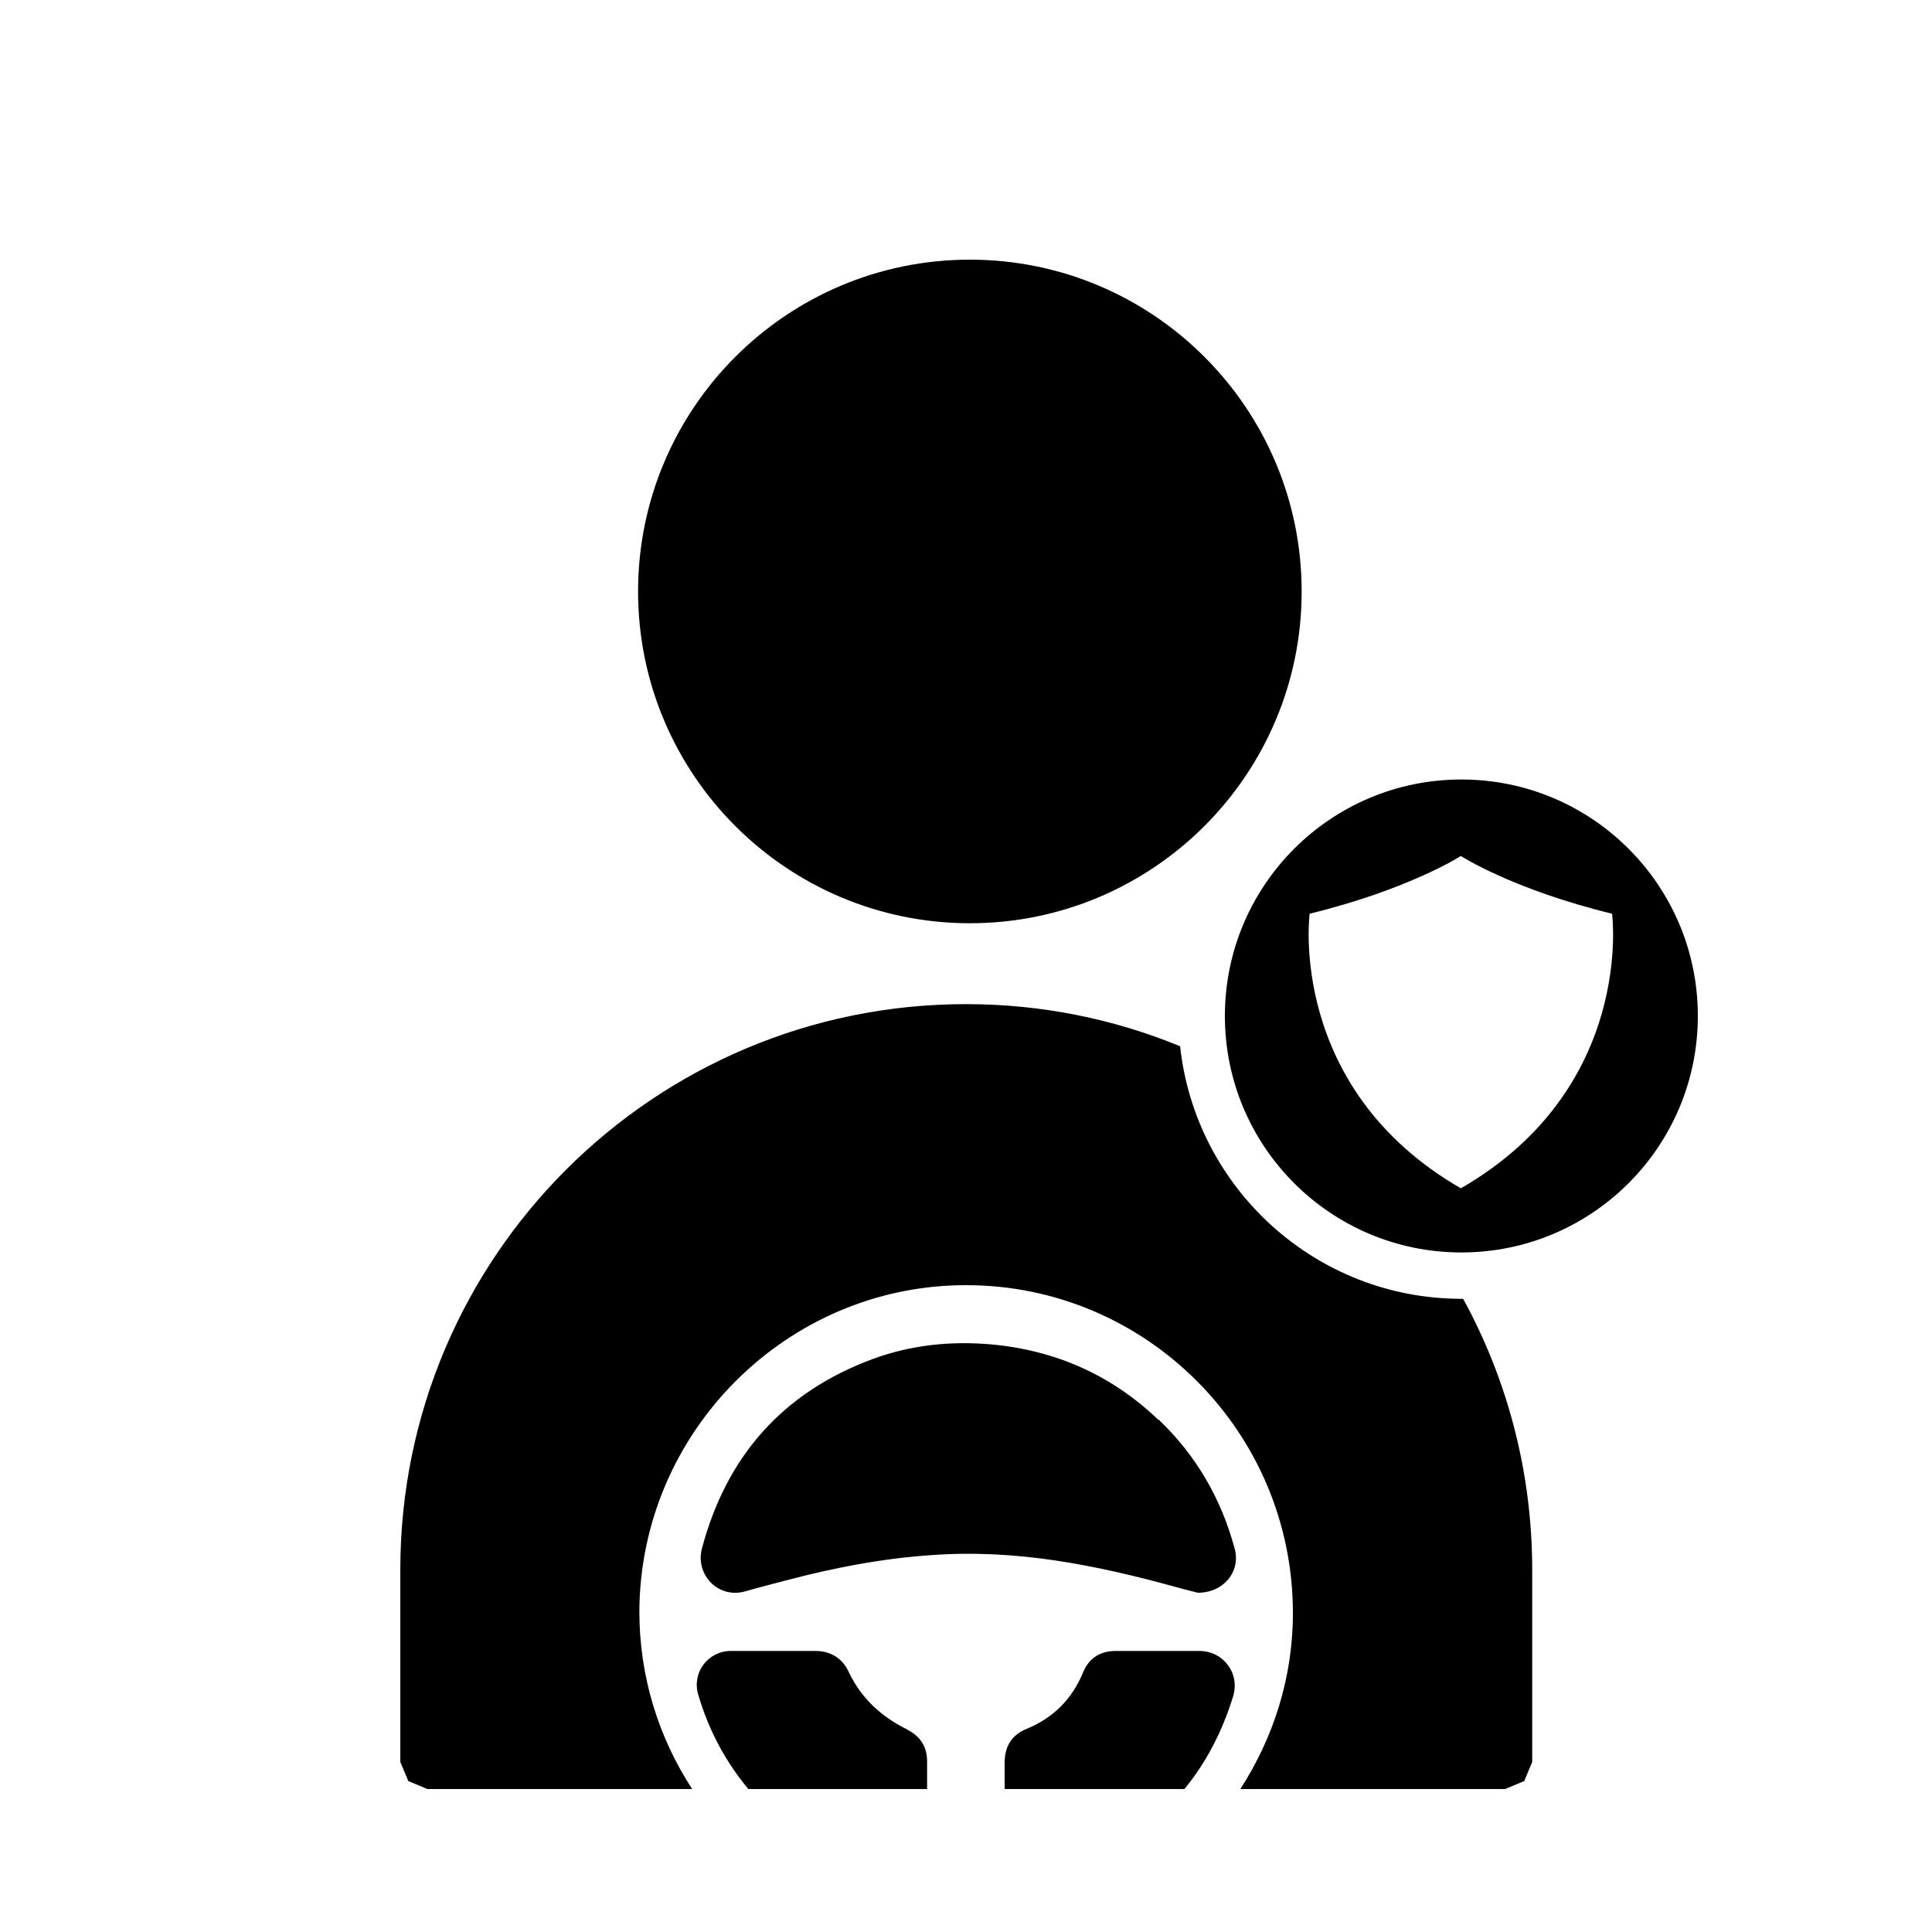<svg xmlns="http://www.w3.org/2000/svg" id="Layer_1" viewBox="0 0 75 75"><defs><style>.cls-1{stroke-width:0px;}</style></defs><path class="cls-1" d="M56.73,30.26c-5.07,0-9.18,4.11-9.18,9.18s4.11,9.18,9.18,9.18,9.18-4.11,9.18-9.18-4.11-9.18-9.18-9.18ZM56.71,46.13c-6.76-3.9-5.87-10.66-5.87-10.66,3.85-.94,5.87-2.24,5.87-2.24,0,0,2.01,1.3,5.87,2.24,0,0,.9,6.76-5.87,10.66Z"></path><path class="cls-1" d="M37.65,35.84c7.11,0,12.88-5.77,12.88-12.88,0-7.11-5.77-12.88-12.88-12.88-7.11,0-12.88,5.77-12.88,12.88,0,7.11,5.77,12.88,12.88,12.88Z"></path><path class="cls-1" d="M35.22,67.14c-1.01-.5-1.79-1.21-2.28-2.25-.24-.51-.68-.79-1.26-.8-.55,0-1.09,0-1.64,0-.56,0-1.12,0-1.68,0-.88.01-1.5.84-1.26,1.68.4,1.37,1.05,2.6,1.95,3.68h6.94c0-.36,0-.71,0-1.07,0-.57-.26-.98-.78-1.24Z"></path><path class="cls-1" d="M46.58,64.09c-1.09,0-2.18,0-3.27,0-.59,0-1.03.27-1.26.82-.43,1.05-1.16,1.78-2.21,2.21-.58.24-.84.69-.84,1.31,0,.34,0,.68,0,1.02h6.98c.82-1,1.46-2.2,1.89-3.6.27-.89-.37-1.75-1.3-1.76Z"></path><path class="cls-1" d="M45.8,40.61c-2.56-1.05-5.36-1.63-8.3-1.63-12.13,0-21.96,9.83-21.96,21.96v7.46l.31.74.74.31h8.62s0,0,0,0h1.66c-1.3-1.99-2.05-4.36-2.05-6.89.03-6.98,5.74-12.68,12.69-12.67,7,0,12.69,5.72,12.68,12.74,0,2.5-.76,4.84-2.04,6.82h1.66s0,0,0,0h8.62l.74-.31.31-.74v-7.46c0-3.81-.97-7.39-2.68-10.52-.02,0-.04,0-.06,0-5.67,0-10.34-4.3-10.93-9.82Z"></path><path class="cls-1" d="M44.96,55.11c-1.81-1.73-3.98-2.69-6.47-2.92-1.58-.14-3.13.02-4.62.57-3.48,1.29-5.67,3.77-6.62,7.35-.27,1.01.63,1.98,1.7,1.66.52-.15,1.04-.28,1.57-.42,1.85-.49,3.72-.85,5.63-.98,1.62-.12,3.23-.03,4.84.21,1.59.24,3.15.61,4.7,1.04.31.09.63.16.81.21,1.01,0,1.67-.83,1.43-1.71-.52-1.94-1.5-3.63-2.96-5.02Z"></path></svg>